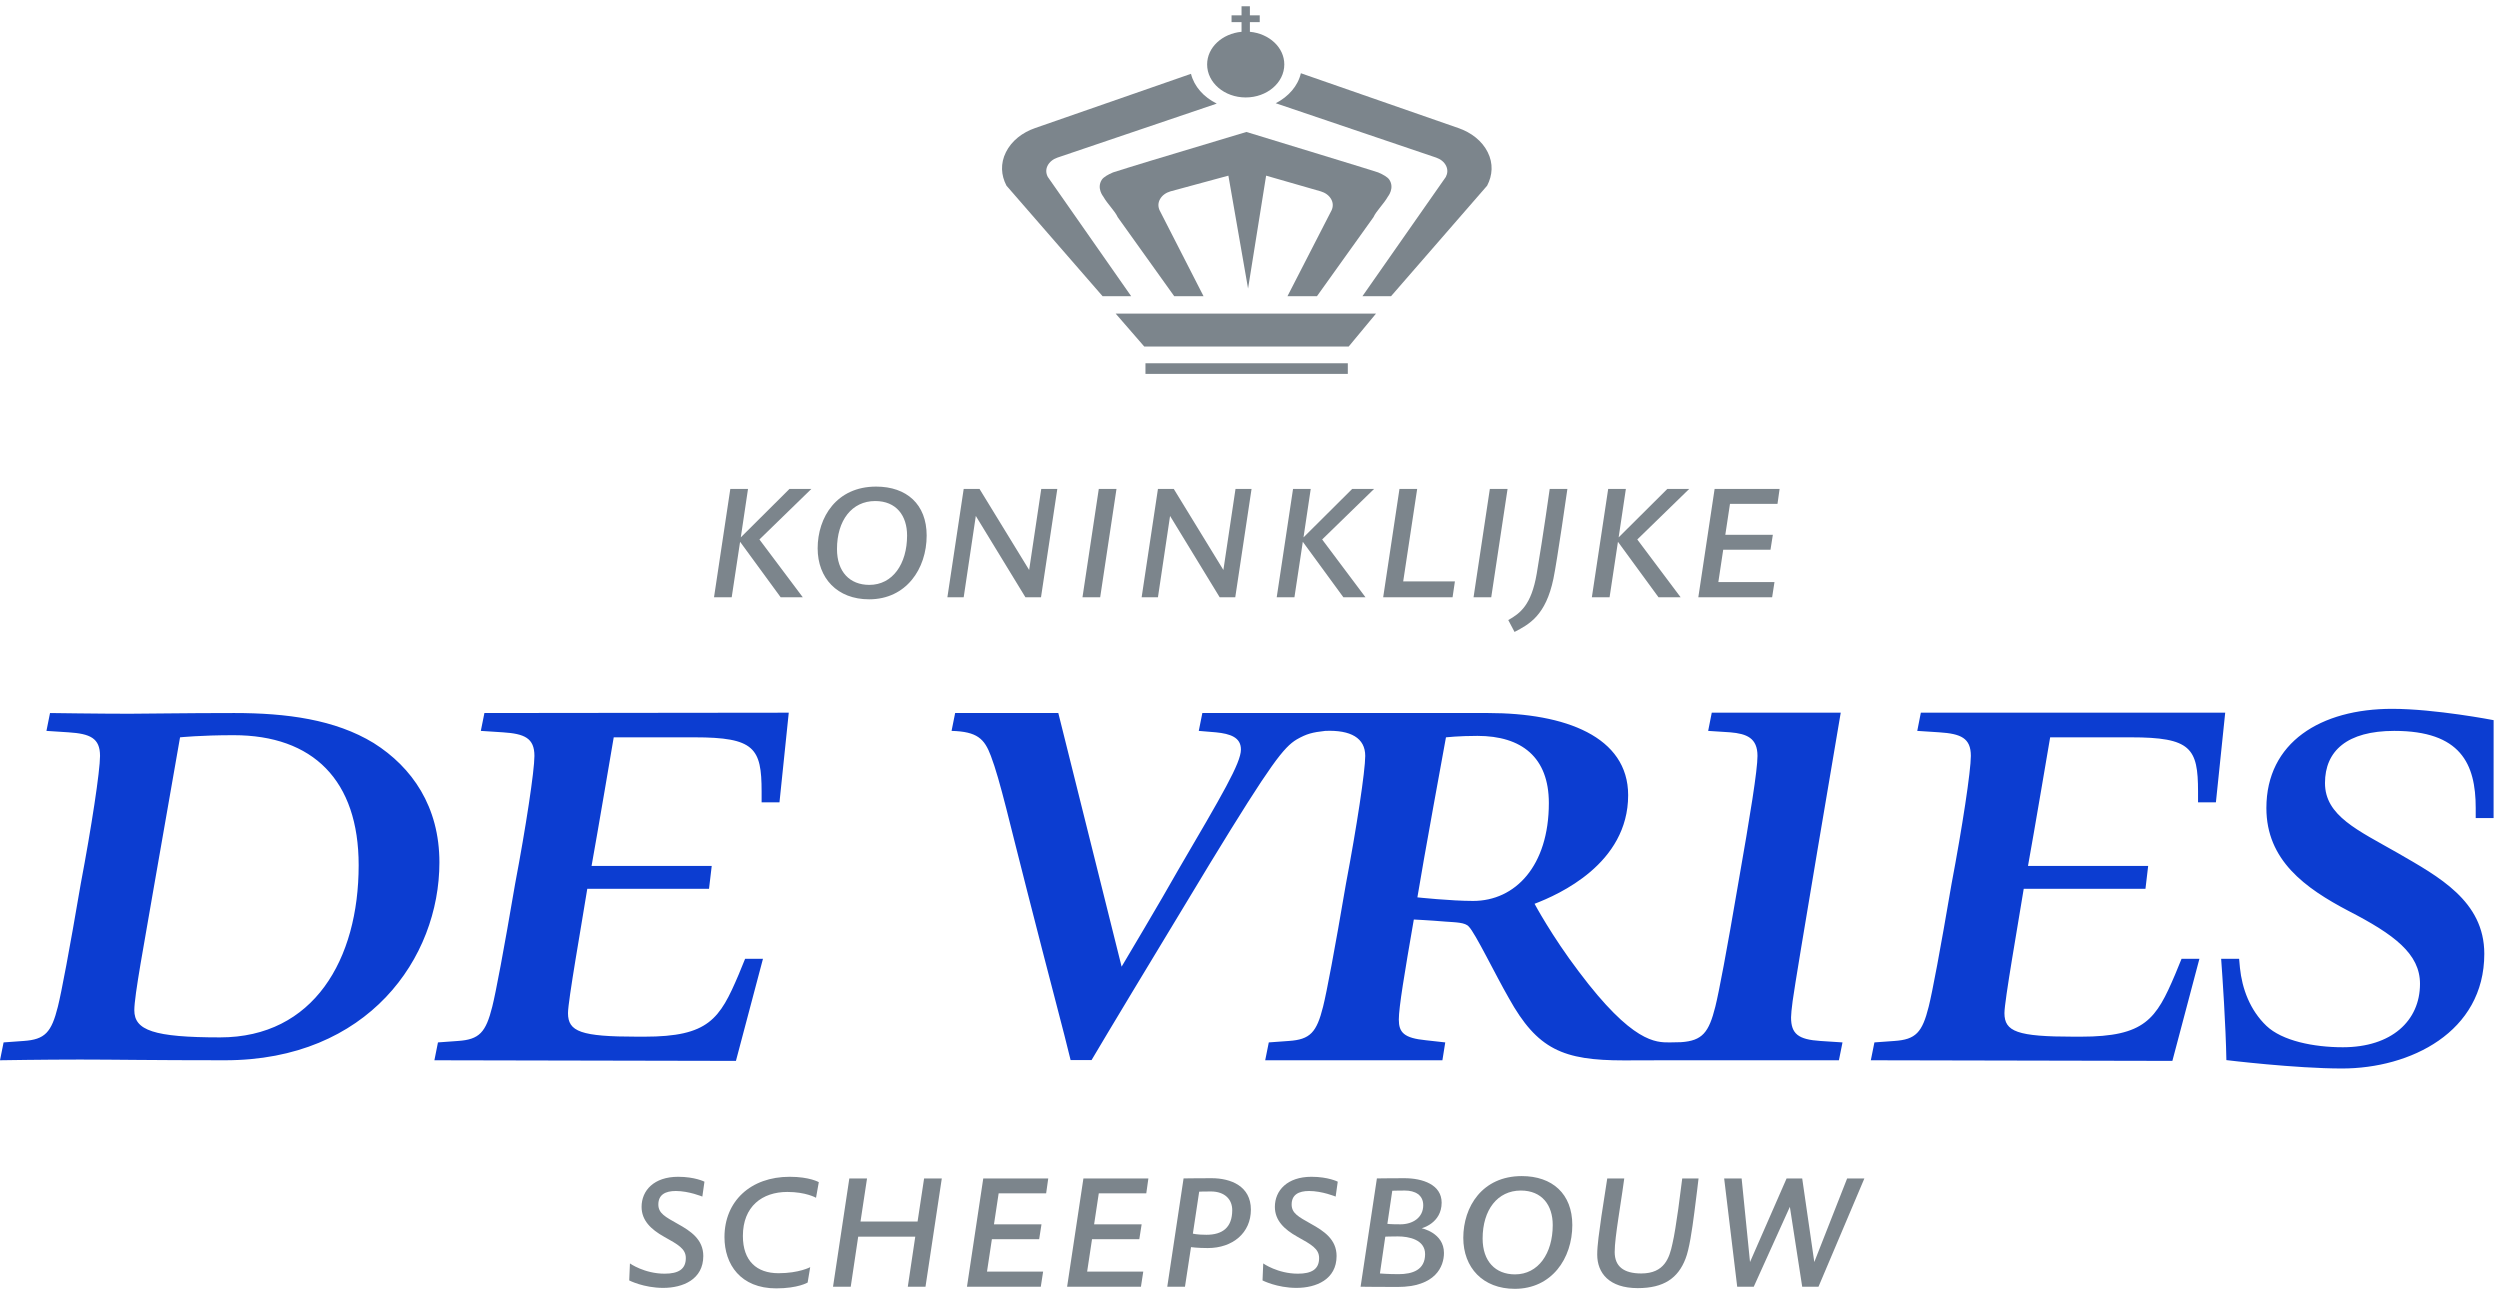 <?xml version="1.0" encoding="UTF-8" standalone="no"?>
<svg xmlns="http://www.w3.org/2000/svg" xmlns:xlink="http://www.w3.org/1999/xlink" width="161px" height="83px" viewBox="0 0 161 83">
  <!-- Generator: Sketch 41.2 (35397) - http://www.bohemiancoding.com/sketch -->
  <title>Logo_De Vries Scheepsbouw_PMS</title>
  <desc>Created with Sketch.</desc>
  <defs></defs>
  <g id="Page-1" stroke="none" stroke-width="1" fill="none" fill-rule="evenodd">
    <g id="Logo_De-Vries-Scheepsbouw_PMS">
      <path d="M45.231,77.06 C45.231,77.06 44.362,76.7 43.522,76.7 C42.847,76.7 42.397,76.94 42.397,77.57 C42.397,78.141 42.847,78.365 43.642,78.815 C44.482,79.28 45.292,79.82 45.292,80.886 C45.292,82.4 43.972,82.94 42.712,82.94 C41.452,82.94 40.522,82.46 40.522,82.46 L40.568,81.365 C40.568,81.365 41.497,82.025 42.802,82.025 C43.687,82.025 44.167,81.74 44.167,81.02 C44.167,80.42 43.672,80.15 42.757,79.641 C41.932,79.176 41.318,78.605 41.318,77.721 C41.318,76.671 42.112,75.785 43.672,75.785 C44.752,75.785 45.367,76.1 45.367,76.1 L45.231,77.06" id="Fill-7" fill="#7C858C"></path>
      <path d="M52.552,77.136 C52.552,77.136 51.906,76.761 50.706,76.761 C49.087,76.761 47.842,77.69 47.842,79.596 C47.842,81.215 48.741,81.995 50.137,81.995 C51.456,81.995 52.177,81.605 52.177,81.605 L52.012,82.596 C52.012,82.596 51.397,82.971 49.986,82.971 C47.692,82.971 46.656,81.425 46.656,79.67 C46.656,77.36 48.337,75.785 50.856,75.785 C52.147,75.785 52.731,76.131 52.731,76.131 L52.552,77.136" id="Fill-8" fill="#7C858C"></path>
      <polyline id="Fill-10" fill="#7C858C" points="59.602 82.865 58.462 82.865 58.943 79.641 55.268 79.641 54.787 82.865 53.647 82.865 54.697 75.891 55.837 75.891 55.417 78.665 59.092 78.665 59.512 75.891 60.652 75.891 59.602 82.865"></polyline>
      <polyline id="Fill-11" fill="#7C858C" points="67.372 76.85 64.313 76.85 64.012 78.846 67.072 78.846 66.922 79.806 63.877 79.806 63.563 81.891 67.177 81.891 67.027 82.865 62.273 82.865 63.322 75.891 67.507 75.891 67.372 76.85"></polyline>
      <polyline id="Fill-12" fill="#7C858C" points="73.821 76.85 70.762 76.85 70.461 78.846 73.522 78.846 73.371 79.806 70.326 79.806 70.012 81.891 73.626 81.891 73.477 82.865 68.722 82.865 69.772 75.891 73.956 75.891 73.821 76.85"></polyline>
      <path d="M76.821,79.445 C76.821,79.445 77.076,79.52 77.691,79.52 C78.741,79.52 79.356,79.04 79.356,77.931 C79.356,77.256 78.892,76.73 77.977,76.73 C77.377,76.73 77.227,76.745 77.227,76.745 L76.821,79.445 Z M76.222,75.891 C76.222,75.891 76.866,75.876 78.022,75.876 C79.267,75.876 80.557,76.386 80.557,77.9 C80.557,79.4 79.387,80.375 77.781,80.375 C77.121,80.375 76.701,80.315 76.701,80.315 L76.312,82.865 L75.172,82.865 L76.222,75.891 L76.222,75.891 Z" id="Fill-13" fill="#7C858C"></path>
      <path d="M86.016,77.06 C86.016,77.06 85.147,76.7 84.307,76.7 C83.631,76.7 83.182,76.94 83.182,77.57 C83.182,78.141 83.631,78.365 84.426,78.815 C85.266,79.28 86.076,79.82 86.076,80.886 C86.076,82.4 84.756,82.94 83.496,82.94 C82.236,82.94 81.307,82.46 81.307,82.46 L81.352,81.365 C81.352,81.365 82.281,82.025 83.586,82.025 C84.471,82.025 84.951,81.74 84.951,81.02 C84.951,80.42 84.456,80.15 83.541,79.641 C82.716,79.176 82.102,78.605 82.102,77.721 C82.102,76.671 82.897,75.785 84.456,75.785 C85.536,75.785 86.151,76.1 86.151,76.1 L86.016,77.06" id="Fill-15" fill="#7C858C"></path>
      <path d="M89.347,78.815 C89.347,78.815 89.497,78.846 90.187,78.846 C90.967,78.846 91.656,78.426 91.656,77.615 C91.656,76.955 91.132,76.671 90.472,76.671 C89.887,76.671 89.662,76.685 89.662,76.685 L89.347,78.815 Z M88.867,82.011 C88.867,82.011 89.377,82.056 90.066,82.056 C90.967,82.056 91.776,81.785 91.776,80.766 C91.776,79.835 90.742,79.625 90.022,79.625 C89.526,79.625 89.212,79.641 89.212,79.641 L88.867,82.011 Z M88.672,75.891 C88.672,75.891 89.316,75.876 90.441,75.876 C91.627,75.876 92.842,76.296 92.842,77.45 C92.842,78.785 91.552,79.1 91.552,79.1 C91.552,79.1 92.991,79.386 92.991,80.69 C92.991,81.56 92.451,82.88 90.007,82.88 C88.822,82.88 87.622,82.865 87.622,82.865 L88.672,75.891 L88.672,75.891 Z" id="Fill-16" fill="#7C858C"></path>
      <path d="M97.941,76.671 C96.441,76.671 95.481,77.915 95.481,79.761 C95.481,81.23 96.307,82.07 97.566,82.07 C99.066,82.07 99.996,80.721 99.996,78.891 C99.996,77.615 99.307,76.671 97.941,76.671 Z M97.552,83 C95.497,83 94.236,81.636 94.236,79.716 C94.236,77.721 95.452,75.74 98.002,75.74 C99.967,75.74 101.257,76.881 101.257,78.891 C101.257,81.035 99.937,83 97.552,83 L97.552,83 Z" id="Fill-17" fill="#7C858C"></path>
      <path d="M109.387,75.891 C109.387,75.891 109.236,77.181 109.116,78.08 C108.967,79.235 108.786,80.466 108.546,81.065 C108.067,82.31 107.151,82.955 105.472,82.955 C103.627,82.955 102.861,81.98 102.861,80.795 C102.861,80.181 102.996,79.295 103.132,78.32 C103.312,77.195 103.507,75.891 103.507,75.891 L104.602,75.891 C104.602,75.891 104.406,77.315 104.227,78.426 C104.092,79.341 103.986,80.12 103.986,80.63 C103.986,81.56 104.571,82.011 105.696,82.011 C107.196,82.011 107.512,81.005 107.706,80.091 C107.826,79.596 107.961,78.695 108.081,77.855 C108.217,76.836 108.336,75.891 108.336,75.891 L109.387,75.891" id="Fill-18" fill="#7C858C"></path>
      <polyline id="Fill-20" fill="#7C858C" points="117.111 82.865 116.062 82.865 115.267 77.721 112.942 82.865 111.876 82.865 111.036 75.891 112.161 75.891 112.701 81.275 115.057 75.891 116.062 75.891 116.841 81.275 118.956 75.891 120.066 75.891 117.111 82.865"></polyline>
      <polyline id="Fill-21" fill="#7C858C" points="48.907 34.742 51.698 38.462 50.273 38.462 47.662 34.891 47.122 38.462 45.983 38.462 47.032 31.487 48.172 31.487 47.707 34.607 50.842 31.487 52.252 31.487 48.907 34.742"></polyline>
      <path d="M56.361,32.267 C54.861,32.267 53.902,33.512 53.902,35.357 C53.902,36.827 54.727,37.667 55.986,37.667 C57.486,37.667 58.416,36.317 58.416,34.487 C58.416,33.212 57.727,32.267 56.361,32.267 Z M55.972,38.596 C53.917,38.596 52.657,37.232 52.657,35.312 C52.657,33.317 53.872,31.337 56.422,31.337 C58.387,31.337 59.677,32.477 59.677,34.487 C59.677,36.632 58.357,38.596 55.972,38.596 L55.972,38.596 Z" id="Fill-22" fill="#7C858C"></path>
      <polyline id="Fill-23" fill="#7C858C" points="67.041 38.462 66.036 38.462 62.842 33.227 62.062 38.462 61.012 38.462 62.062 31.487 63.081 31.487 66.277 36.707 67.057 31.487 68.091 31.487 67.041 38.462"></polyline>
      <polyline id="Fill-24" fill="#7C858C" points="70.852 38.462 69.712 38.462 70.762 31.487 71.902 31.487 70.852 38.462"></polyline>
      <polyline id="Fill-25" fill="#7C858C" points="79.551 38.462 78.546 38.462 75.352 33.227 74.572 38.462 73.522 38.462 74.572 31.487 75.591 31.487 78.786 36.707 79.567 31.487 80.6 31.487 79.551 38.462"></polyline>
      <polyline id="Fill-26" fill="#7C858C" points="85.147 34.742 87.936 38.462 86.512 38.462 83.901 34.891 83.362 38.462 82.221 38.462 83.272 31.487 84.411 31.487 83.946 34.607 87.081 31.487 88.491 31.487 85.147 34.742"></polyline>
      <polyline id="Fill-27" fill="#7C858C" points="93.546 38.462 89.077 38.462 90.126 31.487 91.266 31.487 90.366 37.442 93.696 37.442 93.546 38.462"></polyline>
      <polyline id="Fill-28" fill="#7C858C" points="96.036 38.462 94.897 38.462 95.946 31.487 97.087 31.487 96.036 38.462"></polyline>
      <path d="M100.94,31.487 C100.94,31.487 100.282,36.107 100.042,37.262 C99.546,39.646 98.481,40.202 97.536,40.697 L97.132,39.931 C97.911,39.497 98.616,38.957 98.962,36.962 C99.382,34.487 99.801,31.487 99.801,31.487 L100.94,31.487" id="Fill-29" fill="#7C858C"></path>
      <polyline id="Fill-30" fill="#7C858C" points="105.442 34.742 108.231 38.462 106.807 38.462 104.196 34.891 103.657 38.462 102.516 38.462 103.567 31.487 104.706 31.487 104.241 34.607 107.376 31.487 108.786 31.487 105.442 34.742"></polyline>
      <polyline id="Fill-31" fill="#7C858C" points="114.471 32.447 111.411 32.447 111.11 34.442 114.171 34.442 114.02 35.402 110.975 35.402 110.661 37.487 114.276 37.487 114.126 38.462 109.372 38.462 110.421 31.487 114.606 31.487 114.471 32.447"></polyline>
      <path d="M79.108,11.312 L75.376,12.324 C75.091,12.407 74.846,12.578 74.709,12.819 C74.571,13.059 74.574,13.309 74.676,13.539 L77.509,19.077 L75.621,19.077 L71.981,13.987 C71.802,13.587 71.325,13.143 71.052,12.66 C71.052,12.66 70.602,12.114 70.961,11.569 C71.067,11.411 71.334,11.25 71.678,11.104 C71.678,11.104 73.493,10.531 74.084,10.358 L80.268,8.498 L86.349,10.358 C86.939,10.531 88.754,11.104 88.754,11.104 C89.098,11.25 89.365,11.411 89.471,11.569 C89.83,12.114 89.381,12.66 89.381,12.66 C89.108,13.143 88.63,13.587 88.451,13.987 L84.811,19.077 L82.912,19.077 L85.756,13.539 C85.859,13.309 85.861,13.059 85.723,12.819 C85.586,12.578 85.34,12.407 85.058,12.324 L81.538,11.312 L80.375,18.582 L79.108,11.312" id="Fill-32" fill="#7C858C"></path>
      <path d="M64.782,9.801 C65.144,9.071 65.838,8.531 66.665,8.246 L76.7,4.754 C76.901,5.565 77.515,6.255 78.359,6.672 L68.098,10.15 C67.82,10.246 67.588,10.427 67.463,10.672 C67.341,10.918 67.36,11.169 67.479,11.395 L72.849,19.077 L71.008,19.077 L64.816,11.956 C64.466,11.284 64.417,10.529 64.782,9.801" id="Fill-33" fill="#7C858C"></path>
      <path d="M95.809,9.801 C96.173,10.529 96.122,11.284 95.772,11.956 L89.582,19.077 L87.74,19.077 L93.111,11.395 C93.228,11.169 93.247,10.918 93.125,10.672 C93.003,10.427 92.769,10.246 92.491,10.15 L82.157,6.648 C82.988,6.221 83.59,5.528 83.776,4.716 L93.908,8.243 C94.75,8.531 95.444,9.071 95.809,9.801" id="Fill-34" fill="#7C858C"></path>
      <polyline id="Fill-35" fill="#7C858C" points="71.849 20.196 88.615 20.195 86.855 22.317 73.69 22.317 71.849 20.196"></polyline>
      <polygon id="Fill-36" fill="#7C858C" points="73.768 24.079 86.799 24.079 86.799 23.394 73.768 23.394"></polygon>
      <path d="M80.493,2.048 L80.493,1.426 L81.127,1.426 L81.127,0.986 L80.493,0.986 L80.493,0.403 L79.955,0.403 L79.955,0.986 L79.312,0.986 L79.312,1.426 L79.955,1.426 L79.955,2.048 C78.711,2.164 77.739,3.055 77.739,4.15 C77.739,5.325 78.851,6.276 80.224,6.276 C81.596,6.276 82.709,5.325 82.709,4.15 C82.709,3.055 81.737,2.164 80.493,2.048" id="Fill-37" fill="#7C858C"></path>
      <path d="M14.172,66.808 C9.893,66.808 8.65,66.349 8.65,65.06 C8.65,64.094 9.294,60.734 9.938,56.962 L11.595,47.484 C11.595,47.484 12.929,47.346 15.046,47.346 C20.153,47.346 23.098,50.244 23.098,55.72 C23.098,61.793 20.199,66.808 14.172,66.808 Z M24.064,47.851 C21.579,46.333 18.451,45.919 15.091,45.919 C11.825,45.919 9.478,45.965 8.328,45.965 C6.395,45.965 3.221,45.919 3.221,45.919 L2.991,47.069 L4.418,47.162 C5.797,47.253 6.442,47.529 6.442,48.68 C6.442,49.646 5.89,53.281 5.2,56.916 C4.463,61.241 3.957,63.91 3.727,64.83 C3.313,66.486 2.899,66.946 1.519,67.038 L0.231,67.131 L0,68.281 C0,68.281 2.807,68.235 5.153,68.235 C7.362,68.235 9.662,68.281 14.494,68.281 C23.696,68.281 28.298,61.701 28.298,55.536 C28.298,51.947 26.548,49.416 24.064,47.851 Z M30.965,47.069 L32.392,47.162 C33.772,47.253 34.417,47.529 34.417,48.68 C34.417,49.646 33.864,53.281 33.174,56.916 C32.438,61.241 31.932,63.91 31.702,64.83 C31.287,66.486 30.874,66.946 29.493,67.038 L28.205,67.131 L27.975,68.281 L47.394,68.321 L49.135,61.747 L47.985,61.747 L47.571,62.759 C46.351,65.628 45.64,66.762 41.5,66.762 L41.042,66.762 C37.407,66.762 36.579,66.44 36.579,65.244 C36.579,64.461 37.453,59.539 37.821,57.238 L45.661,57.238 L45.835,55.765 L38.097,55.765 C38.465,53.741 39.524,47.484 39.524,47.484 L44.723,47.484 C48.588,47.484 49.048,48.173 49.048,50.98 L49.048,51.671 L50.198,51.671 L50.796,45.897 L31.196,45.919 L30.965,47.069 Z M142.704,51.671 L143.303,45.897 L123.702,45.897 L123.472,47.069 L124.899,47.162 C126.278,47.253 126.923,47.529 126.923,48.68 C126.923,49.646 126.371,53.281 125.681,56.916 C124.944,61.241 124.439,63.91 124.208,64.83 C123.794,66.486 123.38,66.946 122,67.038 L120.712,67.131 L120.481,68.281 L139.901,68.321 L141.642,61.747 L140.492,61.747 L140.077,62.759 C138.857,65.628 138.147,66.762 134.006,66.762 L133.548,66.762 C129.914,66.762 129.086,66.44 129.086,65.244 C129.086,64.461 129.959,59.539 130.328,57.238 L138.168,57.238 L138.342,55.765 L130.603,55.765 C130.972,53.741 132.03,47.484 132.03,47.484 L137.229,47.484 C141.094,47.484 141.554,48.173 141.554,50.98 L141.554,51.671 L142.704,51.671 Z M160.587,52.682 L160.589,46.378 C160.589,46.378 156.825,45.649 154.054,45.649 C149.452,45.649 145.955,47.806 145.955,52.038 C145.955,55.398 148.44,57.191 151.246,58.664 C154.191,60.183 155.848,61.425 155.848,63.357 C155.848,65.75 154.007,67.443 150.879,67.443 C148.992,67.443 146.968,67.029 145.955,66.063 C144.897,65.05 144.391,63.67 144.253,62.336 L144.199,61.745 L143.042,61.745 C143.124,62.875 143.341,66.038 143.379,68.271 C143.379,68.271 147.812,68.812 150.833,68.811 C155.204,68.809 159.989,66.486 159.989,61.425 C159.989,58.02 157.044,56.456 154.421,54.937 C151.845,53.465 149.729,52.544 149.729,50.428 C149.729,48.357 151.155,47.069 154.191,47.069 C158.47,47.069 159.436,49.186 159.436,52.038 L159.436,52.682 L160.587,52.682 Z M115.344,65.52 C115.344,65.334 115.38,64.975 115.445,64.474 L115.444,64.474 L115.445,64.473 C115.637,62.983 118.543,45.897 118.543,45.897 L110.237,45.897 L110.006,47.069 L111.433,47.162 C112.491,47.253 113.182,47.529 113.182,48.68 C113.182,49.6 112.722,52.453 111.939,56.916 C111.203,61.241 110.697,63.91 110.467,64.83 C110.052,66.486 109.639,67.024 108.258,67.116 L107.522,67.131 C106.647,67.131 105.13,67.177 101.678,62.575 C99.93,60.274 98.826,58.204 98.826,58.204 C100.39,57.606 104.853,55.627 104.853,51.21 C104.853,47.438 100.805,45.919 95.835,45.919 L77.431,45.919 L77.201,47.069 L78.306,47.162 C79.226,47.253 79.916,47.484 79.916,48.266 C79.916,49.139 78.719,51.165 75.867,56.041 C74.809,57.928 72.232,62.253 72.232,62.253 L68.155,45.919 L61.511,45.919 L61.281,47.069 C62.937,47.115 63.397,47.575 63.812,48.68 C64.41,50.244 65.054,53.143 66.158,57.422 C67.539,62.851 68.579,66.705 68.947,68.269 L70.296,68.269 C71.354,66.475 73.704,62.575 77.937,55.581 C81.895,49.094 82.677,48.128 83.505,47.622 C84.149,47.253 84.517,47.162 85.345,47.069 C86.991,47 87.921,47.529 87.921,48.68 C87.921,49.646 87.369,53.281 86.679,56.916 C85.943,61.241 85.437,63.91 85.206,64.83 C84.792,66.486 84.378,66.946 82.998,67.038 L81.71,67.131 L81.479,68.281 L92.891,68.281 L93.074,67.131 L91.832,66.993 C90.406,66.854 90.084,66.486 90.084,65.658 C90.084,64.876 90.452,62.667 91.05,59.217 C91.05,59.217 92.016,59.262 93.12,59.354 C93.764,59.401 94.362,59.401 94.593,59.676 C95.007,60.09 96.295,62.759 97.169,64.278 C99.01,67.591 100.666,68.289 104.577,68.289 C106.05,68.289 107.292,68.281 107.292,68.281 L118.426,68.281 L118.657,67.131 L117.231,67.038 C115.805,66.946 115.344,66.578 115.344,65.52 Z M94.868,58.02 C93.442,58.02 91.28,57.79 91.28,57.79 C91.602,55.765 93.12,47.484 93.12,47.484 C93.12,47.484 93.949,47.391 95.145,47.391 C97.998,47.391 99.746,48.772 99.746,51.716 C99.746,55.765 97.584,58.02 94.868,58.02 Z" id="De-vries" fill="#0C3DD1"></path>
    </g>
  </g>
</svg>
